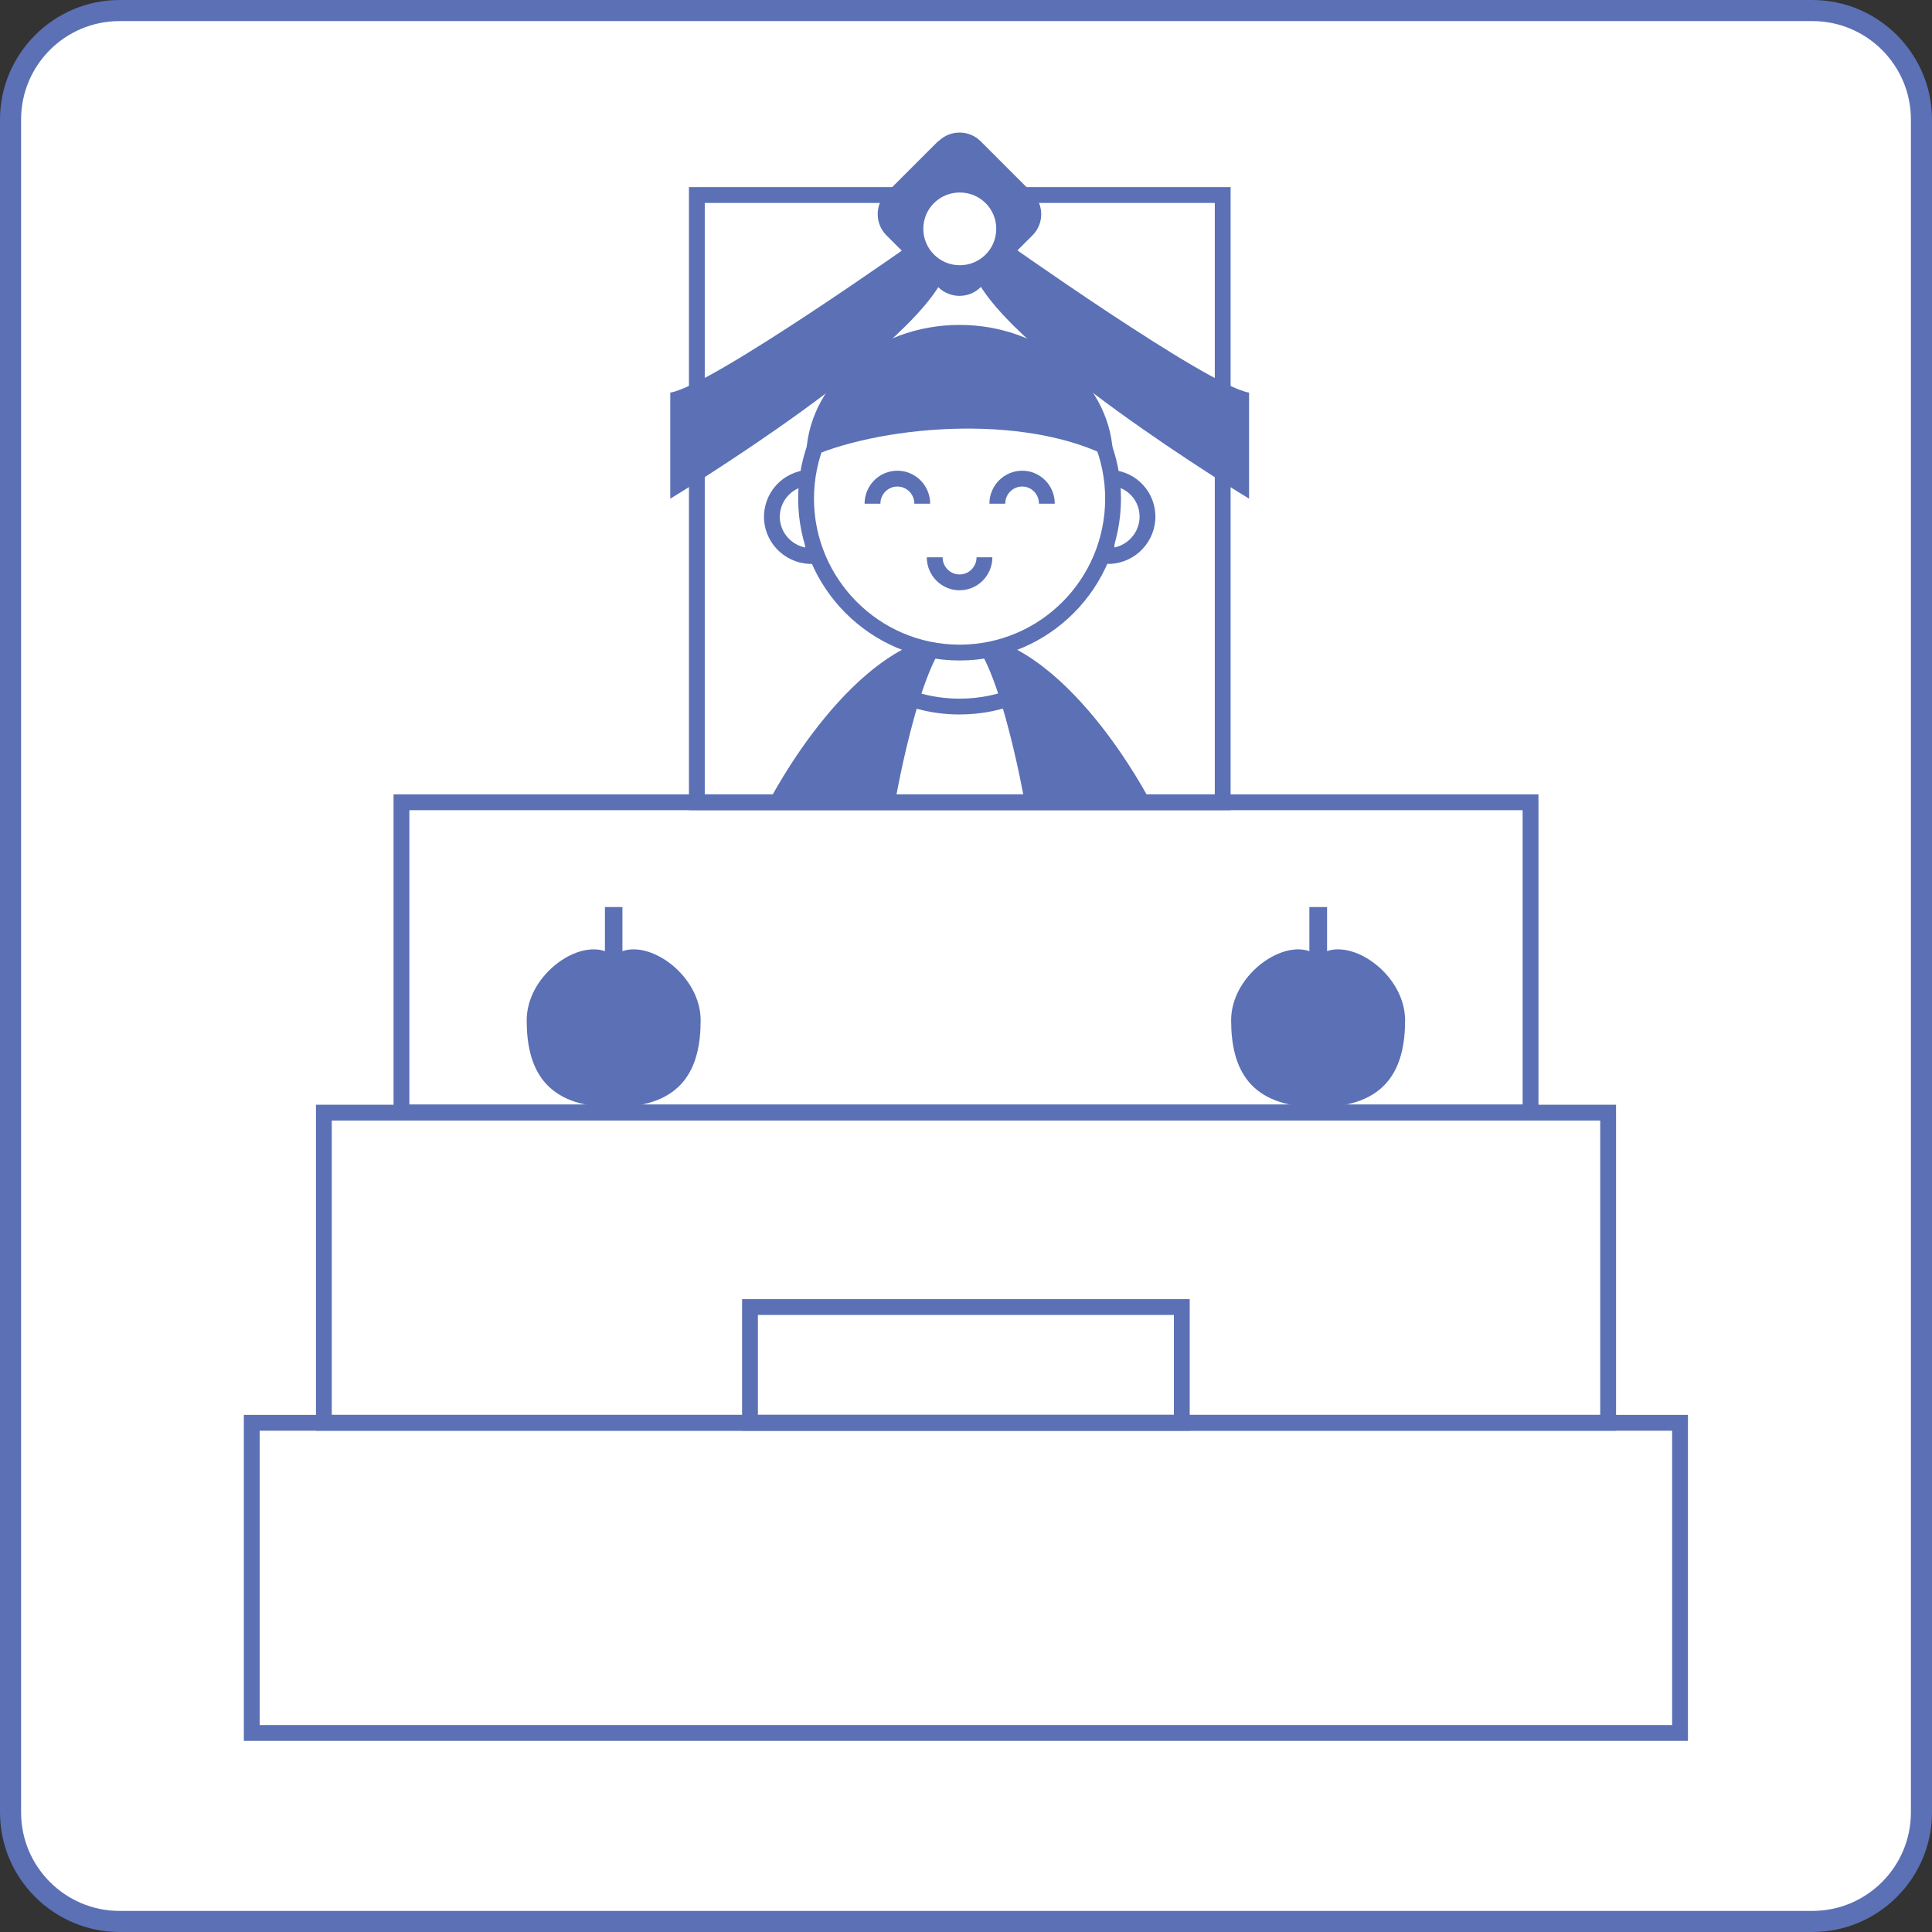 <?xml version="1.0" encoding="UTF-8"?><svg id="_レイヤー_2" xmlns="http://www.w3.org/2000/svg" viewBox="0 0 91.63 91.63"><rect x="0" y="0" width="91.63" height="91.63" fill="#333333" stroke="none"/><defs><style>.cls-1,.cls-2{fill:#fff;}.cls-3{fill:#5b70b5;}.cls-2,.cls-4{stroke:#5b70b5;stroke-miterlimit:10;stroke-width:.75px;}.cls-4{fill:none;}</style></defs><g id="_レイヤー_1-2"><g><g><rect class="cls-1" x=".5" y=".5" width="90.63" height="90.63" rx="5.17" ry="5.17"/><path class="cls-3" d="M85.96,1c2.57,0,4.67,2.09,4.67,4.67V85.96c0,2.57-2.09,4.67-4.67,4.67H5.67c-2.57,0-4.67-2.09-4.67-4.67V5.67C1,3.09,3.09,1,5.67,1H85.96m0-1H5.67C2.55,0,0,2.55,0,5.67V85.96c0,3.12,2.55,5.67,5.67,5.67H85.96c3.12,0,5.67-2.55,5.67-5.67V5.67c0-3.12-2.55-5.67-5.67-5.67h0Z"/></g><g><g><g><path class="cls-3" d="M54.58,38.05h-18.13s4.06-7.99,9.06-7.99,9.07,7.99,9.07,7.99Z"/><path class="cls-1" d="M48.59,38.05h-6.14s1.38-7.99,3.07-7.99,3.08,7.99,3.08,7.99Z"/><g><path class="cls-2" d="M38.58,26.37c-1.02,.05-1.9-.72-1.97-1.75-.05-1.03,.72-1.9,1.75-1.96l.23,3.71Z"/><path class="cls-2" d="M52.45,26.37c1.02,.05,1.9-.72,1.97-1.75,.06-1.03-.71-1.9-1.75-1.96l-.22,3.71Z"/></g><rect class="cls-4" x="33.05" y="9.25" width="24.94" height="28.8"/><path class="cls-3" d="M44.51,6.7c.55-.55,1.45-.55,2,0l2.46,2.46c.55,.55,.55,1.45,0,2l-2.46,2.46c-.55,.55-1.45,.55-2.01,0l-2.46-2.46c-.55-.55-.55-1.45,0-2.01l2.46-2.46Z"/><g><path class="cls-3" d="M43.68,11.25s-9.96,7.07-11.89,7.37v5.03s12.3-7.43,13.17-11.03l-1.28-1.37Z"/><path class="cls-3" d="M47.36,11.25s9.95,7.07,11.88,7.37v5.03s-12.29-7.43-13.17-11.03l1.29-1.37Z"/></g><path class="cls-2" d="M52.79,23.65c0-4.01-3.25-7.28-7.28-7.28s-7.28,3.27-7.28,7.28,3.26,7.3,7.28,7.3,7.28-3.27,7.28-7.3Z"/><path class="cls-4" d="M41.93,32.57c1.06,.6,2.27,.94,3.58,.94,1.01,0,1.97-.2,2.84-.58"/><path class="cls-3" d="M52.79,21.77c0-3.5-3.25-6.36-7.28-6.36s-7.28,2.86-7.28,6.36c3.19-1.52,10.27-2.29,14.56,0Z"/><g><path class="cls-4" d="M41.38,23.89c0-.66,.53-1.19,1.18-1.19s1.18,.53,1.18,1.19"/><path class="cls-4" d="M46.69,26.43c0,.66-.53,1.19-1.18,1.19s-1.18-.53-1.18-1.19"/><path class="cls-4" d="M47.3,23.89c0-.66,.53-1.19,1.18-1.19s1.17,.53,1.17,1.19"/></g><path class="cls-1" d="M47.25,10.85c0-.95-.77-1.72-1.73-1.72s-1.73,.77-1.73,1.72,.77,1.73,1.73,1.73,1.73-.77,1.73-1.73Z"/></g><rect class="cls-4" x="19.04" y="38.05" width="53.55" height="14.71"/><rect class="cls-4" x="15.36" y="52.77" width="60.91" height="14.71"/><rect class="cls-4" x="11.94" y="67.48" width="67.74" height="14.71"/></g><rect class="cls-4" x="35.57" y="61.99" width="20.48" height="5.49"/><g><path class="cls-3" d="M29.52,45.11v-2.09h-.83v2.09c-1.43-.49-3.71,1.22-3.71,3.28,0,2.27,.84,4.12,4.13,4.12s4.12-1.85,4.12-4.12c0-2.06-2.29-3.77-3.71-3.28Z"/><path class="cls-3" d="M62.94,45.11v-2.09h-.84v2.09c-1.42-.49-3.71,1.22-3.71,3.28,0,2.27,.84,4.12,4.12,4.12s4.13-1.85,4.13-4.12c0-2.06-2.29-3.77-3.71-3.28Z"/></g></g></g></g></svg>